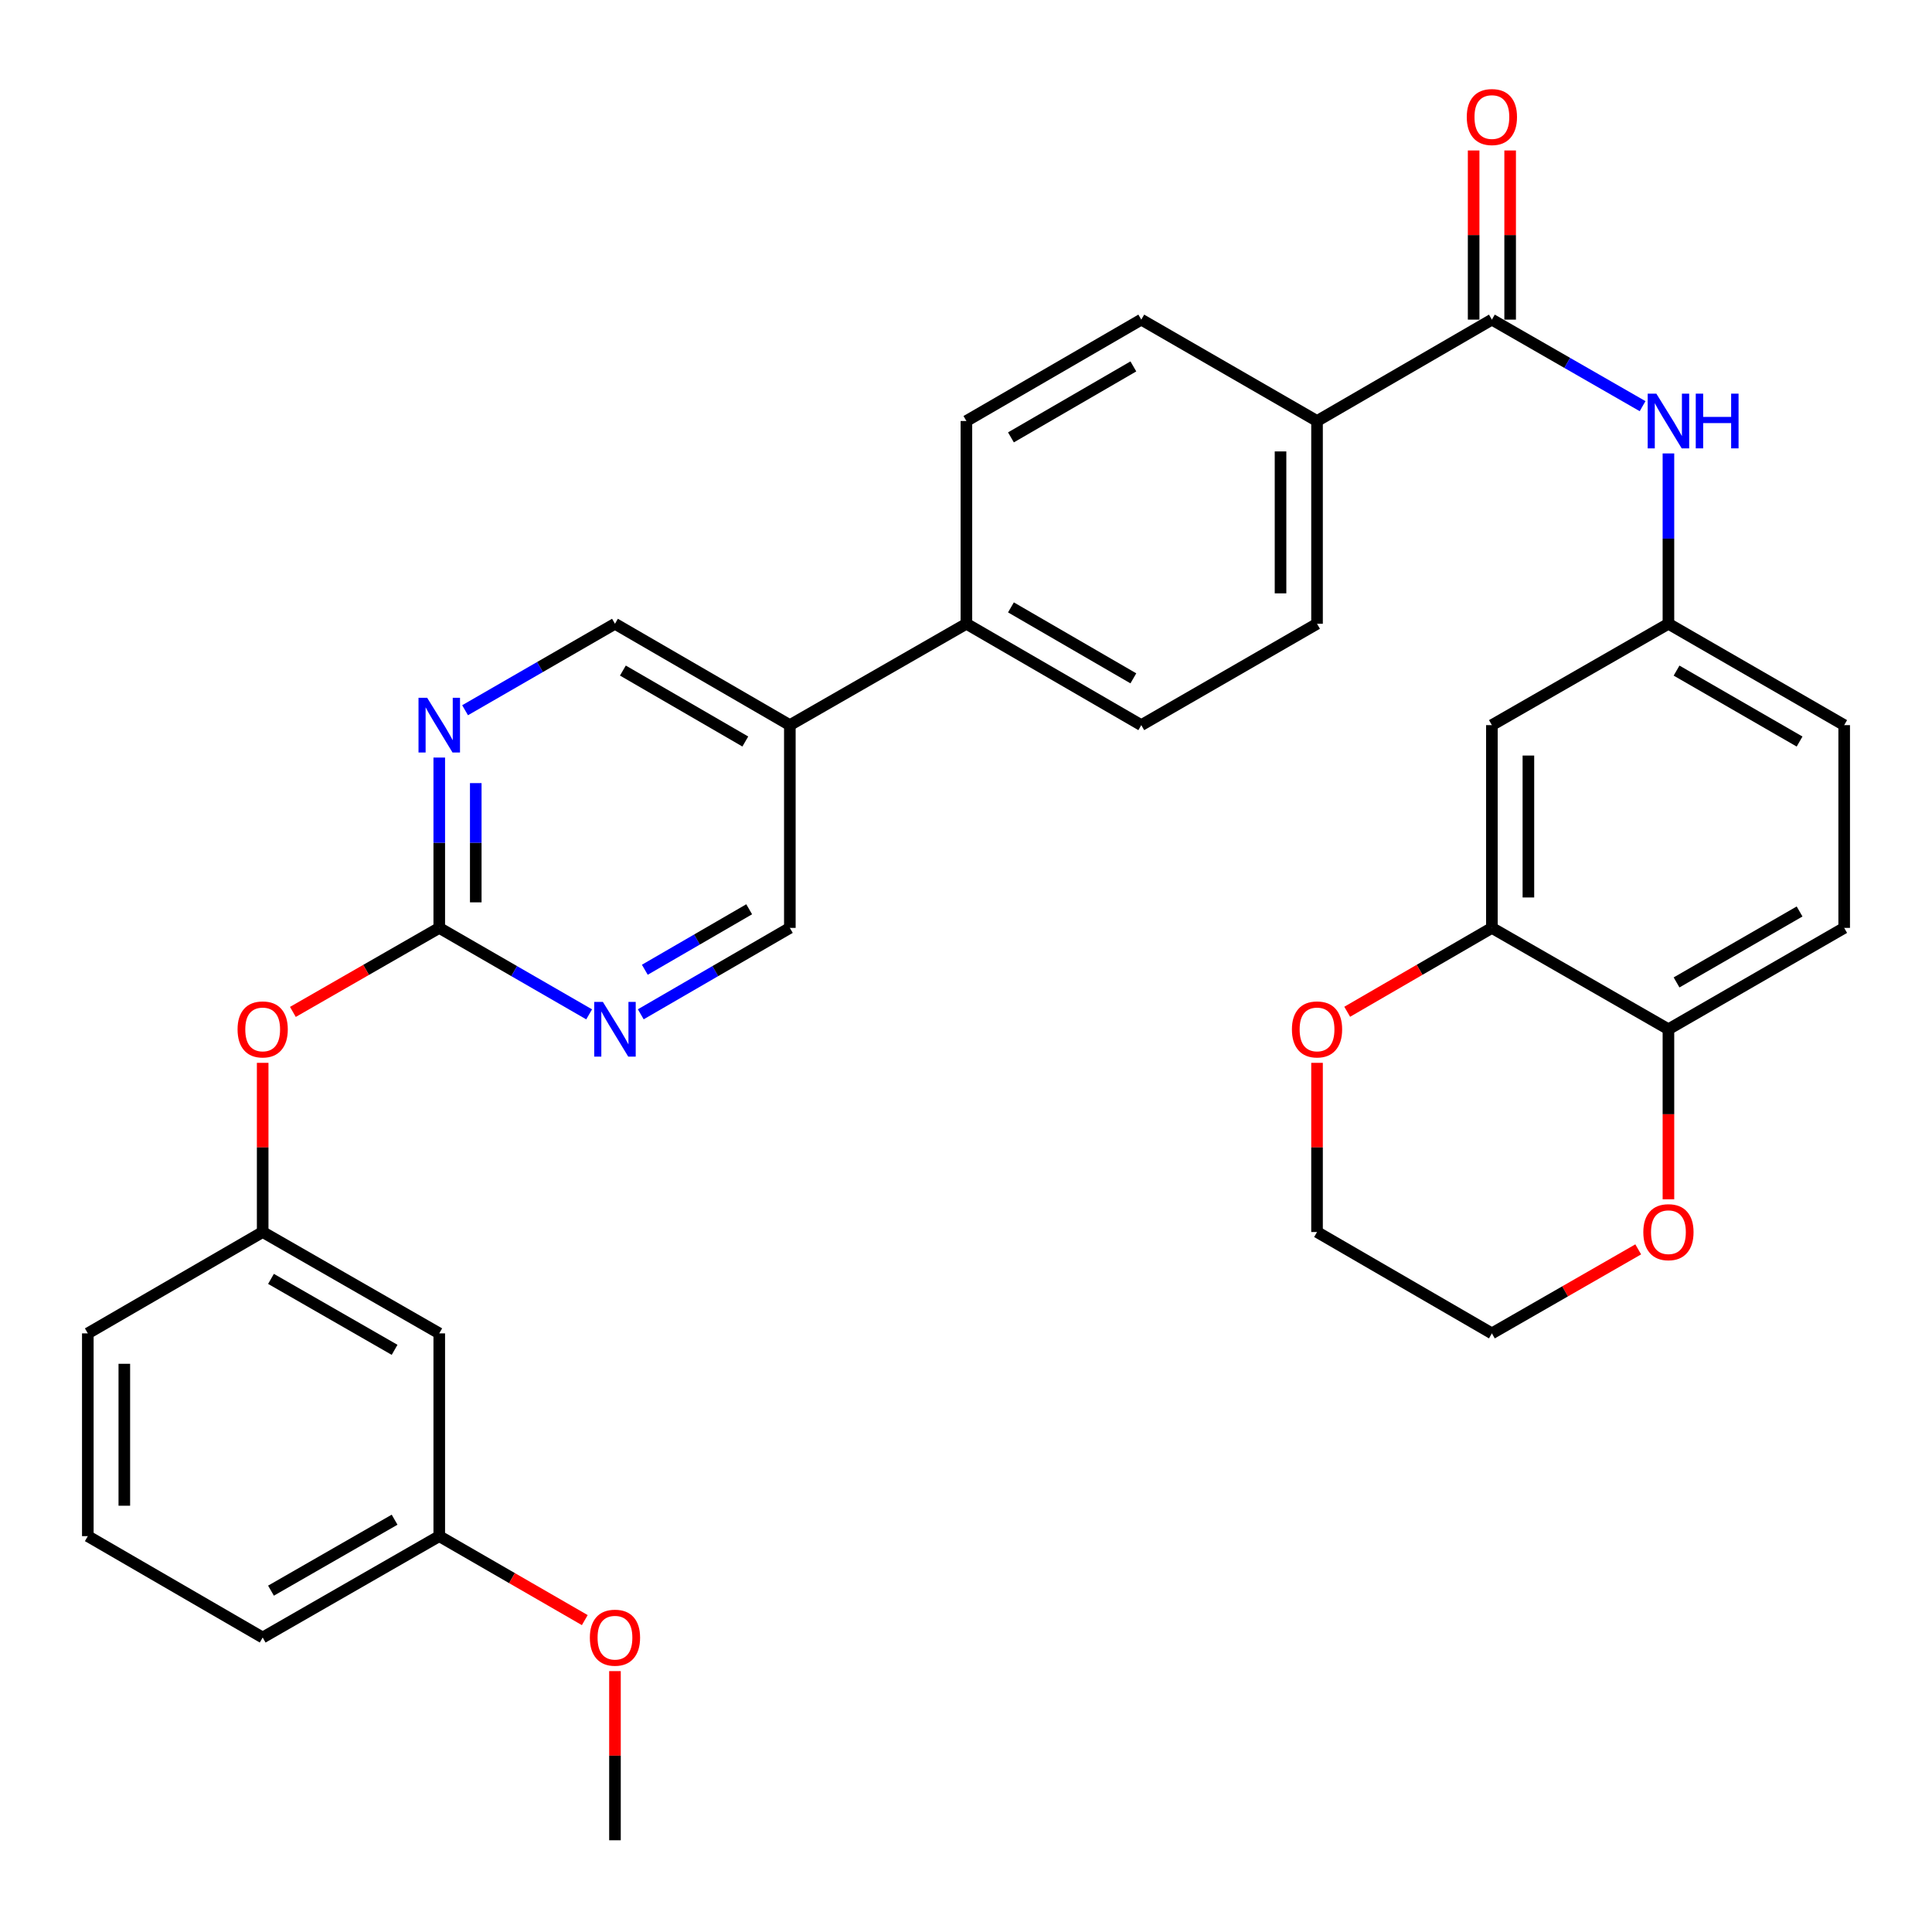 <?xml version='1.0' encoding='iso-8859-1'?>
<svg version='1.1' baseProfile='full'
              xmlns='http://www.w3.org/2000/svg'
                      xmlns:rdkit='http://www.rdkit.org/xml'
                      xmlns:xlink='http://www.w3.org/1999/xlink'
                  xml:space='preserve'
width='1000px' height='1000px' viewBox='0 0 1000 1000'>
<!-- END OF HEADER -->
<rect style='opacity:1.0;fill:#FFFFFF;stroke:none' width='1000' height='1000' x='0' y='0'> </rect>
<path class='bond-3' d='M 772.2,165.437 L 811.202,187.835' style='fill:none;fill-rule:evenodd;stroke:#000000;stroke-width:6px;stroke-linecap:butt;stroke-linejoin:miter;stroke-opacity:1' />
<path class='bond-3' d='M 811.202,187.835 L 850.203,210.232' style='fill:none;fill-rule:evenodd;stroke:#0000FF;stroke-width:6px;stroke-linecap:butt;stroke-linejoin:miter;stroke-opacity:1' />
<path class='bond-7' d='M 772.2,165.437 L 681.694,217.912' style='fill:none;fill-rule:evenodd;stroke:#000000;stroke-width:6px;stroke-linecap:butt;stroke-linejoin:miter;stroke-opacity:1' />
<path class='bond-15' d='M 781.648,165.437 L 781.648,121.659' style='fill:none;fill-rule:evenodd;stroke:#000000;stroke-width:6px;stroke-linecap:butt;stroke-linejoin:miter;stroke-opacity:1' />
<path class='bond-15' d='M 781.648,121.659 L 781.648,77.881' style='fill:none;fill-rule:evenodd;stroke:#FF0000;stroke-width:6px;stroke-linecap:butt;stroke-linejoin:miter;stroke-opacity:1' />
<path class='bond-15' d='M 762.753,165.437 L 762.753,121.659' style='fill:none;fill-rule:evenodd;stroke:#000000;stroke-width:6px;stroke-linecap:butt;stroke-linejoin:miter;stroke-opacity:1' />
<path class='bond-15' d='M 762.753,121.659 L 762.753,77.881' style='fill:none;fill-rule:evenodd;stroke:#FF0000;stroke-width:6px;stroke-linecap:butt;stroke-linejoin:miter;stroke-opacity:1' />
<path class='bond-0' d='M 227.359,480.277 L 227.359,436.194' style='fill:none;fill-rule:evenodd;stroke:#000000;stroke-width:6px;stroke-linecap:butt;stroke-linejoin:miter;stroke-opacity:1' />
<path class='bond-0' d='M 227.359,436.194 L 227.359,392.111' style='fill:none;fill-rule:evenodd;stroke:#0000FF;stroke-width:6px;stroke-linecap:butt;stroke-linejoin:miter;stroke-opacity:1' />
<path class='bond-0' d='M 246.254,467.052 L 246.254,436.194' style='fill:none;fill-rule:evenodd;stroke:#000000;stroke-width:6px;stroke-linecap:butt;stroke-linejoin:miter;stroke-opacity:1' />
<path class='bond-0' d='M 246.254,436.194 L 246.254,405.336' style='fill:none;fill-rule:evenodd;stroke:#0000FF;stroke-width:6px;stroke-linecap:butt;stroke-linejoin:miter;stroke-opacity:1' />
<path class='bond-11' d='M 227.359,480.277 L 189.477,502.022' style='fill:none;fill-rule:evenodd;stroke:#000000;stroke-width:6px;stroke-linecap:butt;stroke-linejoin:miter;stroke-opacity:1' />
<path class='bond-11' d='M 189.477,502.022 L 151.595,523.767' style='fill:none;fill-rule:evenodd;stroke:#FF0000;stroke-width:6px;stroke-linecap:butt;stroke-linejoin:miter;stroke-opacity:1' />
<path class='bond-35' d='M 227.359,480.277 L 266.15,502.654' style='fill:none;fill-rule:evenodd;stroke:#000000;stroke-width:6px;stroke-linecap:butt;stroke-linejoin:miter;stroke-opacity:1' />
<path class='bond-35' d='M 266.15,502.654 L 304.941,525.032' style='fill:none;fill-rule:evenodd;stroke:#0000FF;stroke-width:6px;stroke-linecap:butt;stroke-linejoin:miter;stroke-opacity:1' />
<path class='bond-1' d='M 240.724,367.617 L 279.515,345.24' style='fill:none;fill-rule:evenodd;stroke:#0000FF;stroke-width:6px;stroke-linecap:butt;stroke-linejoin:miter;stroke-opacity:1' />
<path class='bond-1' d='M 279.515,345.24 L 318.306,322.862' style='fill:none;fill-rule:evenodd;stroke:#000000;stroke-width:6px;stroke-linecap:butt;stroke-linejoin:miter;stroke-opacity:1' />
<path class='bond-2' d='M 331.661,525 L 370.242,502.639' style='fill:none;fill-rule:evenodd;stroke:#0000FF;stroke-width:6px;stroke-linecap:butt;stroke-linejoin:miter;stroke-opacity:1' />
<path class='bond-2' d='M 370.242,502.639 L 408.822,480.277' style='fill:none;fill-rule:evenodd;stroke:#000000;stroke-width:6px;stroke-linecap:butt;stroke-linejoin:miter;stroke-opacity:1' />
<path class='bond-2' d='M 333.76,501.944 L 360.767,486.291' style='fill:none;fill-rule:evenodd;stroke:#0000FF;stroke-width:6px;stroke-linecap:butt;stroke-linejoin:miter;stroke-opacity:1' />
<path class='bond-2' d='M 360.767,486.291 L 387.773,470.638' style='fill:none;fill-rule:evenodd;stroke:#000000;stroke-width:6px;stroke-linecap:butt;stroke-linejoin:miter;stroke-opacity:1' />
<path class='bond-9' d='M 863.578,234.696 L 863.578,278.779' style='fill:none;fill-rule:evenodd;stroke:#0000FF;stroke-width:6px;stroke-linecap:butt;stroke-linejoin:miter;stroke-opacity:1' />
<path class='bond-9' d='M 863.578,278.779 L 863.578,322.862' style='fill:none;fill-rule:evenodd;stroke:#000000;stroke-width:6px;stroke-linecap:butt;stroke-linejoin:miter;stroke-opacity:1' />
<path class='bond-4' d='M 772.2,480.277 L 772.2,375.327' style='fill:none;fill-rule:evenodd;stroke:#000000;stroke-width:6px;stroke-linecap:butt;stroke-linejoin:miter;stroke-opacity:1' />
<path class='bond-4' d='M 791.095,464.534 L 791.095,391.069' style='fill:none;fill-rule:evenodd;stroke:#000000;stroke-width:6px;stroke-linecap:butt;stroke-linejoin:miter;stroke-opacity:1' />
<path class='bond-14' d='M 772.2,480.277 L 734.755,501.983' style='fill:none;fill-rule:evenodd;stroke:#000000;stroke-width:6px;stroke-linecap:butt;stroke-linejoin:miter;stroke-opacity:1' />
<path class='bond-14' d='M 734.755,501.983 L 697.31,523.689' style='fill:none;fill-rule:evenodd;stroke:#FF0000;stroke-width:6px;stroke-linecap:butt;stroke-linejoin:miter;stroke-opacity:1' />
<path class='bond-34' d='M 772.2,480.277 L 863.578,532.741' style='fill:none;fill-rule:evenodd;stroke:#000000;stroke-width:6px;stroke-linecap:butt;stroke-linejoin:miter;stroke-opacity:1' />
<path class='bond-5' d='M 408.822,375.327 L 500.21,322.862' style='fill:none;fill-rule:evenodd;stroke:#000000;stroke-width:6px;stroke-linecap:butt;stroke-linejoin:miter;stroke-opacity:1' />
<path class='bond-12' d='M 408.822,375.327 L 408.822,480.277' style='fill:none;fill-rule:evenodd;stroke:#000000;stroke-width:6px;stroke-linecap:butt;stroke-linejoin:miter;stroke-opacity:1' />
<path class='bond-13' d='M 408.822,375.327 L 318.306,322.862' style='fill:none;fill-rule:evenodd;stroke:#000000;stroke-width:6px;stroke-linecap:butt;stroke-linejoin:miter;stroke-opacity:1' />
<path class='bond-13' d='M 385.77,383.804 L 322.408,347.079' style='fill:none;fill-rule:evenodd;stroke:#000000;stroke-width:6px;stroke-linecap:butt;stroke-linejoin:miter;stroke-opacity:1' />
<path class='bond-6' d='M 772.2,375.327 L 863.578,322.862' style='fill:none;fill-rule:evenodd;stroke:#000000;stroke-width:6px;stroke-linecap:butt;stroke-linejoin:miter;stroke-opacity:1' />
<path class='bond-19' d='M 681.694,217.912 L 681.694,322.862' style='fill:none;fill-rule:evenodd;stroke:#000000;stroke-width:6px;stroke-linecap:butt;stroke-linejoin:miter;stroke-opacity:1' />
<path class='bond-19' d='M 662.8,233.655 L 662.8,307.12' style='fill:none;fill-rule:evenodd;stroke:#000000;stroke-width:6px;stroke-linecap:butt;stroke-linejoin:miter;stroke-opacity:1' />
<path class='bond-20' d='M 681.694,217.912 L 590.726,165.437' style='fill:none;fill-rule:evenodd;stroke:#000000;stroke-width:6px;stroke-linecap:butt;stroke-linejoin:miter;stroke-opacity:1' />
<path class='bond-8' d='M 863.578,532.741 L 954.545,480.277' style='fill:none;fill-rule:evenodd;stroke:#000000;stroke-width:6px;stroke-linecap:butt;stroke-linejoin:miter;stroke-opacity:1' />
<path class='bond-8' d='M 867.783,508.504 L 931.46,471.779' style='fill:none;fill-rule:evenodd;stroke:#000000;stroke-width:6px;stroke-linecap:butt;stroke-linejoin:miter;stroke-opacity:1' />
<path class='bond-16' d='M 863.578,532.741 L 863.578,576.744' style='fill:none;fill-rule:evenodd;stroke:#000000;stroke-width:6px;stroke-linecap:butt;stroke-linejoin:miter;stroke-opacity:1' />
<path class='bond-16' d='M 863.578,576.744 L 863.578,620.748' style='fill:none;fill-rule:evenodd;stroke:#FF0000;stroke-width:6px;stroke-linecap:butt;stroke-linejoin:miter;stroke-opacity:1' />
<path class='bond-24' d='M 863.578,322.862 L 954.545,375.327' style='fill:none;fill-rule:evenodd;stroke:#000000;stroke-width:6px;stroke-linecap:butt;stroke-linejoin:miter;stroke-opacity:1' />
<path class='bond-24' d='M 867.783,347.1 L 931.46,383.825' style='fill:none;fill-rule:evenodd;stroke:#000000;stroke-width:6px;stroke-linecap:butt;stroke-linejoin:miter;stroke-opacity:1' />
<path class='bond-10' d='M 500.21,322.862 L 500.21,217.912' style='fill:none;fill-rule:evenodd;stroke:#000000;stroke-width:6px;stroke-linecap:butt;stroke-linejoin:miter;stroke-opacity:1' />
<path class='bond-33' d='M 500.21,322.862 L 590.726,375.327' style='fill:none;fill-rule:evenodd;stroke:#000000;stroke-width:6px;stroke-linecap:butt;stroke-linejoin:miter;stroke-opacity:1' />
<path class='bond-33' d='M 523.263,314.385 L 586.624,351.11' style='fill:none;fill-rule:evenodd;stroke:#000000;stroke-width:6px;stroke-linecap:butt;stroke-linejoin:miter;stroke-opacity:1' />
<path class='bond-17' d='M 135.961,550.125 L 135.961,593.908' style='fill:none;fill-rule:evenodd;stroke:#FF0000;stroke-width:6px;stroke-linecap:butt;stroke-linejoin:miter;stroke-opacity:1' />
<path class='bond-17' d='M 135.961,593.908 L 135.961,637.691' style='fill:none;fill-rule:evenodd;stroke:#000000;stroke-width:6px;stroke-linecap:butt;stroke-linejoin:miter;stroke-opacity:1' />
<path class='bond-28' d='M 681.694,550.125 L 681.694,593.908' style='fill:none;fill-rule:evenodd;stroke:#FF0000;stroke-width:6px;stroke-linecap:butt;stroke-linejoin:miter;stroke-opacity:1' />
<path class='bond-28' d='M 681.694,593.908 L 681.694,637.691' style='fill:none;fill-rule:evenodd;stroke:#000000;stroke-width:6px;stroke-linecap:butt;stroke-linejoin:miter;stroke-opacity:1' />
<path class='bond-30' d='M 847.943,646.668 L 810.072,668.412' style='fill:none;fill-rule:evenodd;stroke:#FF0000;stroke-width:6px;stroke-linecap:butt;stroke-linejoin:miter;stroke-opacity:1' />
<path class='bond-30' d='M 810.072,668.412 L 772.2,690.156' style='fill:none;fill-rule:evenodd;stroke:#000000;stroke-width:6px;stroke-linecap:butt;stroke-linejoin:miter;stroke-opacity:1' />
<path class='bond-18' d='M 135.961,637.691 L 227.359,690.156' style='fill:none;fill-rule:evenodd;stroke:#000000;stroke-width:6px;stroke-linecap:butt;stroke-linejoin:miter;stroke-opacity:1' />
<path class='bond-18' d='M 140.264,661.948 L 204.243,698.673' style='fill:none;fill-rule:evenodd;stroke:#000000;stroke-width:6px;stroke-linecap:butt;stroke-linejoin:miter;stroke-opacity:1' />
<path class='bond-29' d='M 135.961,637.691 L 45.455,690.156' style='fill:none;fill-rule:evenodd;stroke:#000000;stroke-width:6px;stroke-linecap:butt;stroke-linejoin:miter;stroke-opacity:1' />
<path class='bond-25' d='M 227.359,690.156 L 227.359,795.106' style='fill:none;fill-rule:evenodd;stroke:#000000;stroke-width:6px;stroke-linecap:butt;stroke-linejoin:miter;stroke-opacity:1' />
<path class='bond-21' d='M 681.694,322.862 L 590.726,375.327' style='fill:none;fill-rule:evenodd;stroke:#000000;stroke-width:6px;stroke-linecap:butt;stroke-linejoin:miter;stroke-opacity:1' />
<path class='bond-22' d='M 590.726,165.437 L 500.21,217.912' style='fill:none;fill-rule:evenodd;stroke:#000000;stroke-width:6px;stroke-linecap:butt;stroke-linejoin:miter;stroke-opacity:1' />
<path class='bond-22' d='M 586.626,189.655 L 523.264,226.388' style='fill:none;fill-rule:evenodd;stroke:#000000;stroke-width:6px;stroke-linecap:butt;stroke-linejoin:miter;stroke-opacity:1' />
<path class='bond-23' d='M 954.545,480.277 L 954.545,375.327' style='fill:none;fill-rule:evenodd;stroke:#000000;stroke-width:6px;stroke-linecap:butt;stroke-linejoin:miter;stroke-opacity:1' />
<path class='bond-26' d='M 227.359,795.106 L 265.02,816.836' style='fill:none;fill-rule:evenodd;stroke:#000000;stroke-width:6px;stroke-linecap:butt;stroke-linejoin:miter;stroke-opacity:1' />
<path class='bond-26' d='M 265.02,816.836 L 302.681,838.565' style='fill:none;fill-rule:evenodd;stroke:#FF0000;stroke-width:6px;stroke-linecap:butt;stroke-linejoin:miter;stroke-opacity:1' />
<path class='bond-37' d='M 227.359,795.106 L 135.961,847.581' style='fill:none;fill-rule:evenodd;stroke:#000000;stroke-width:6px;stroke-linecap:butt;stroke-linejoin:miter;stroke-opacity:1' />
<path class='bond-37' d='M 204.241,786.591 L 140.262,823.324' style='fill:none;fill-rule:evenodd;stroke:#000000;stroke-width:6px;stroke-linecap:butt;stroke-linejoin:miter;stroke-opacity:1' />
<path class='bond-32' d='M 318.306,864.964 L 318.306,908.742' style='fill:none;fill-rule:evenodd;stroke:#FF0000;stroke-width:6px;stroke-linecap:butt;stroke-linejoin:miter;stroke-opacity:1' />
<path class='bond-32' d='M 318.306,908.742 L 318.306,952.52' style='fill:none;fill-rule:evenodd;stroke:#000000;stroke-width:6px;stroke-linecap:butt;stroke-linejoin:miter;stroke-opacity:1' />
<path class='bond-27' d='M 45.455,795.106 L 45.455,690.156' style='fill:none;fill-rule:evenodd;stroke:#000000;stroke-width:6px;stroke-linecap:butt;stroke-linejoin:miter;stroke-opacity:1' />
<path class='bond-27' d='M 64.349,779.363 L 64.349,705.898' style='fill:none;fill-rule:evenodd;stroke:#000000;stroke-width:6px;stroke-linecap:butt;stroke-linejoin:miter;stroke-opacity:1' />
<path class='bond-31' d='M 45.455,795.106 L 135.961,847.581' style='fill:none;fill-rule:evenodd;stroke:#000000;stroke-width:6px;stroke-linecap:butt;stroke-linejoin:miter;stroke-opacity:1' />
<path class='bond-36' d='M 681.694,637.691 L 772.2,690.156' style='fill:none;fill-rule:evenodd;stroke:#000000;stroke-width:6px;stroke-linecap:butt;stroke-linejoin:miter;stroke-opacity:1' />
<path  class='atom-2' d='M 221.099 361.167
L 230.379 376.167
Q 231.299 377.647, 232.779 380.327
Q 234.259 383.007, 234.339 383.167
L 234.339 361.167
L 238.099 361.167
L 238.099 389.487
L 234.219 389.487
L 224.259 373.087
Q 223.099 371.167, 221.859 368.967
Q 220.659 366.767, 220.299 366.087
L 220.299 389.487
L 216.619 389.487
L 216.619 361.167
L 221.099 361.167
' fill='#0000FF'/>
<path  class='atom-3' d='M 312.046 518.581
L 321.326 533.581
Q 322.246 535.061, 323.726 537.741
Q 325.206 540.421, 325.286 540.581
L 325.286 518.581
L 329.046 518.581
L 329.046 546.901
L 325.166 546.901
L 315.206 530.501
Q 314.046 528.581, 312.806 526.381
Q 311.606 524.181, 311.246 523.501
L 311.246 546.901
L 307.566 546.901
L 307.566 518.581
L 312.046 518.581
' fill='#0000FF'/>
<path  class='atom-4' d='M 857.318 203.752
L 866.598 218.752
Q 867.518 220.232, 868.998 222.912
Q 870.478 225.592, 870.558 225.752
L 870.558 203.752
L 874.318 203.752
L 874.318 232.072
L 870.438 232.072
L 860.478 215.672
Q 859.318 213.752, 858.078 211.552
Q 856.878 209.352, 856.518 208.672
L 856.518 232.072
L 852.838 232.072
L 852.838 203.752
L 857.318 203.752
' fill='#0000FF'/>
<path  class='atom-4' d='M 877.718 203.752
L 881.558 203.752
L 881.558 215.792
L 896.038 215.792
L 896.038 203.752
L 899.878 203.752
L 899.878 232.072
L 896.038 232.072
L 896.038 218.992
L 881.558 218.992
L 881.558 232.072
L 877.718 232.072
L 877.718 203.752
' fill='#0000FF'/>
<path  class='atom-12' d='M 122.961 532.821
Q 122.961 526.021, 126.321 522.221
Q 129.681 518.421, 135.961 518.421
Q 142.241 518.421, 145.601 522.221
Q 148.961 526.021, 148.961 532.821
Q 148.961 539.701, 145.561 543.621
Q 142.161 547.501, 135.961 547.501
Q 129.721 547.501, 126.321 543.621
Q 122.961 539.741, 122.961 532.821
M 135.961 544.301
Q 140.281 544.301, 142.601 541.421
Q 144.961 538.501, 144.961 532.821
Q 144.961 527.261, 142.601 524.461
Q 140.281 521.621, 135.961 521.621
Q 131.641 521.621, 129.281 524.421
Q 126.961 527.221, 126.961 532.821
Q 126.961 538.541, 129.281 541.421
Q 131.641 544.301, 135.961 544.301
' fill='#FF0000'/>
<path  class='atom-15' d='M 668.694 532.821
Q 668.694 526.021, 672.054 522.221
Q 675.414 518.421, 681.694 518.421
Q 687.974 518.421, 691.334 522.221
Q 694.694 526.021, 694.694 532.821
Q 694.694 539.701, 691.294 543.621
Q 687.894 547.501, 681.694 547.501
Q 675.454 547.501, 672.054 543.621
Q 668.694 539.741, 668.694 532.821
M 681.694 544.301
Q 686.014 544.301, 688.334 541.421
Q 690.694 538.501, 690.694 532.821
Q 690.694 527.261, 688.334 524.461
Q 686.014 521.621, 681.694 521.621
Q 677.374 521.621, 675.014 524.421
Q 672.694 527.221, 672.694 532.821
Q 672.694 538.541, 675.014 541.421
Q 677.374 544.301, 681.694 544.301
' fill='#FF0000'/>
<path  class='atom-16' d='M 759.2 60.578
Q 759.2 53.778, 762.56 49.978
Q 765.92 46.178, 772.2 46.178
Q 778.48 46.178, 781.84 49.978
Q 785.2 53.778, 785.2 60.578
Q 785.2 67.458, 781.8 71.378
Q 778.4 75.258, 772.2 75.258
Q 765.96 75.258, 762.56 71.378
Q 759.2 67.498, 759.2 60.578
M 772.2 72.058
Q 776.52 72.058, 778.84 69.178
Q 781.2 66.258, 781.2 60.578
Q 781.2 55.018, 778.84 52.218
Q 776.52 49.378, 772.2 49.378
Q 767.88 49.378, 765.52 52.178
Q 763.2 54.978, 763.2 60.578
Q 763.2 66.298, 765.52 69.178
Q 767.88 72.058, 772.2 72.058
' fill='#FF0000'/>
<path  class='atom-17' d='M 850.578 637.771
Q 850.578 630.971, 853.938 627.171
Q 857.298 623.371, 863.578 623.371
Q 869.858 623.371, 873.218 627.171
Q 876.578 630.971, 876.578 637.771
Q 876.578 644.651, 873.178 648.571
Q 869.778 652.451, 863.578 652.451
Q 857.338 652.451, 853.938 648.571
Q 850.578 644.691, 850.578 637.771
M 863.578 649.251
Q 867.898 649.251, 870.218 646.371
Q 872.578 643.451, 872.578 637.771
Q 872.578 632.211, 870.218 629.411
Q 867.898 626.571, 863.578 626.571
Q 859.258 626.571, 856.898 629.371
Q 854.578 632.171, 854.578 637.771
Q 854.578 643.491, 856.898 646.371
Q 859.258 649.251, 863.578 649.251
' fill='#FF0000'/>
<path  class='atom-27' d='M 305.306 847.661
Q 305.306 840.861, 308.666 837.061
Q 312.026 833.261, 318.306 833.261
Q 324.586 833.261, 327.946 837.061
Q 331.306 840.861, 331.306 847.661
Q 331.306 854.541, 327.906 858.461
Q 324.506 862.341, 318.306 862.341
Q 312.066 862.341, 308.666 858.461
Q 305.306 854.581, 305.306 847.661
M 318.306 859.141
Q 322.626 859.141, 324.946 856.261
Q 327.306 853.341, 327.306 847.661
Q 327.306 842.101, 324.946 839.301
Q 322.626 836.461, 318.306 836.461
Q 313.986 836.461, 311.626 839.261
Q 309.306 842.061, 309.306 847.661
Q 309.306 853.381, 311.626 856.261
Q 313.986 859.141, 318.306 859.141
' fill='#FF0000'/>
</svg>

